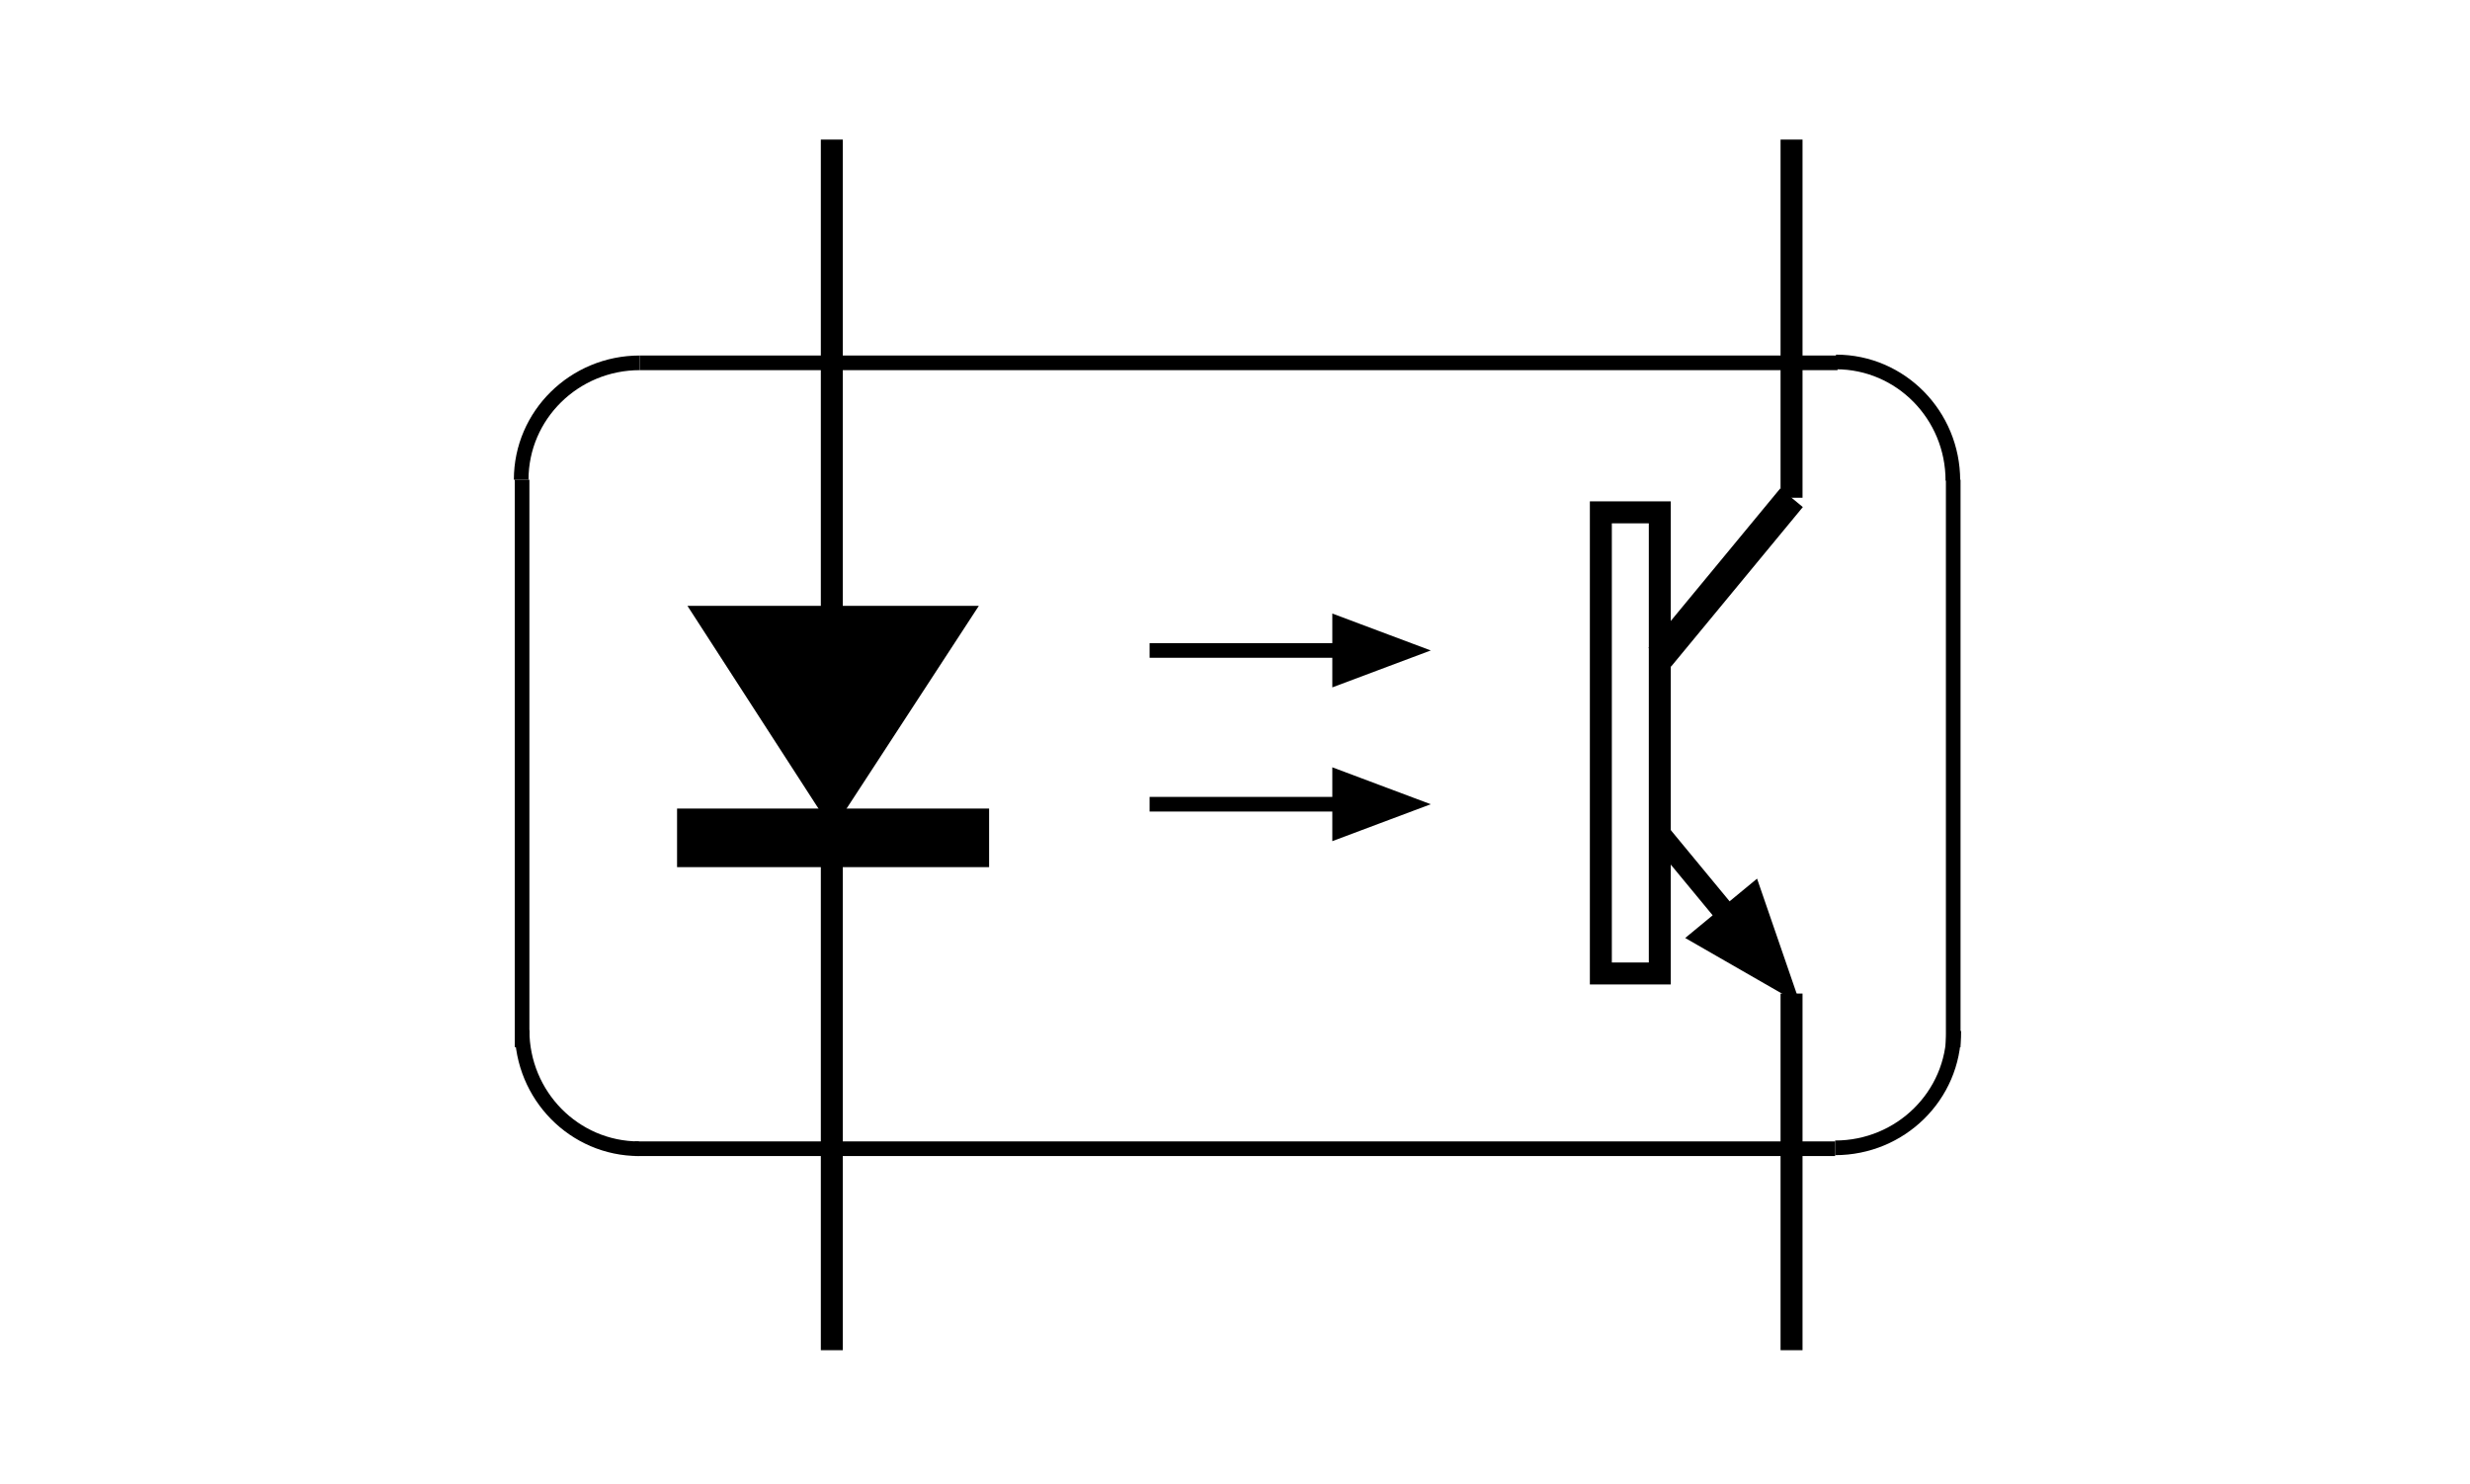 <svg height="202.667" viewBox="0 0 337.333 202.667" width="337.333" xmlns="http://www.w3.org/2000/svg"><path d="m0 0h337.333v202.667h-337.333z" fill="#fff"/><g stroke="#000"><path d="m157.002 88.833h25.954" fill="none" stroke-width="2"/><path d="m182.956 92.433 9.6-3.6-9.6-3.6z" stroke-width="2"/><path d="m157.002 109.833h25.954" fill="none" stroke-width="2"/><path d="m182.956 113.433 9.6-3.6-9.6-3.6z" stroke-width="2"/><path d="m113.602 184.396v-165.333" fill="none" stroke-width="3"/><path d="m244.675 67.977v-48.914" fill="none" stroke-width="3"/><path d="m244.675 135.689v48.707" fill="none" stroke-width="3"/><path d="m218.632 69.971h8.05v62.977h-8.05z" fill="none" stroke-width="3"/><path d="m244.675 67.977-17.993 21.782" fill="none" stroke-width="4"/><path d="m236.014 125.204-9.332-11.296" fill="none" stroke-width="3"/><path d="m232.776 127.879 10.371 5.96-3.895-11.31z" stroke-width="3"/></g><path d="m113.697 110.627 17.214-26.385h-34.27z"/><path d="m113.697 110.627 17.214-26.385h-34.27z" fill="none" stroke="#000" stroke-width="3"/><path d="m135.084 114.425h-42.616" fill="none" stroke="#000" stroke-width="8"/><path d="m87.379 49.552h163.576" fill="none" stroke="#000" stroke-width="2"/><path d="m86.698 156.881h163.931" fill="none" stroke="#000" stroke-width="2"/><path d="m71.3 65.51v77.5" fill="none" stroke="#000" stroke-width="2"/><path d="m266.756 65.51v77.5" fill="none" stroke="#000" stroke-width="2"/><path d="m71.18 65.51c0-8.813 7.252-15.958 16.199-15.958" fill="none" stroke="#000" stroke-width="2"/><path d="m266.828 140.802c0 8.814-7.253 15.958-16.199 15.958" fill="none" stroke="#000" stroke-width="2"/><path d="m250.749 49.432c8.814 0 15.958 7.252 15.958 16.199" fill="none" stroke="#000" stroke-width="2"/><path d="m87.258 156.881c-8.813 0-15.958-7.253-15.958-16.199" fill="none" stroke="#000" stroke-width="2"/></svg>